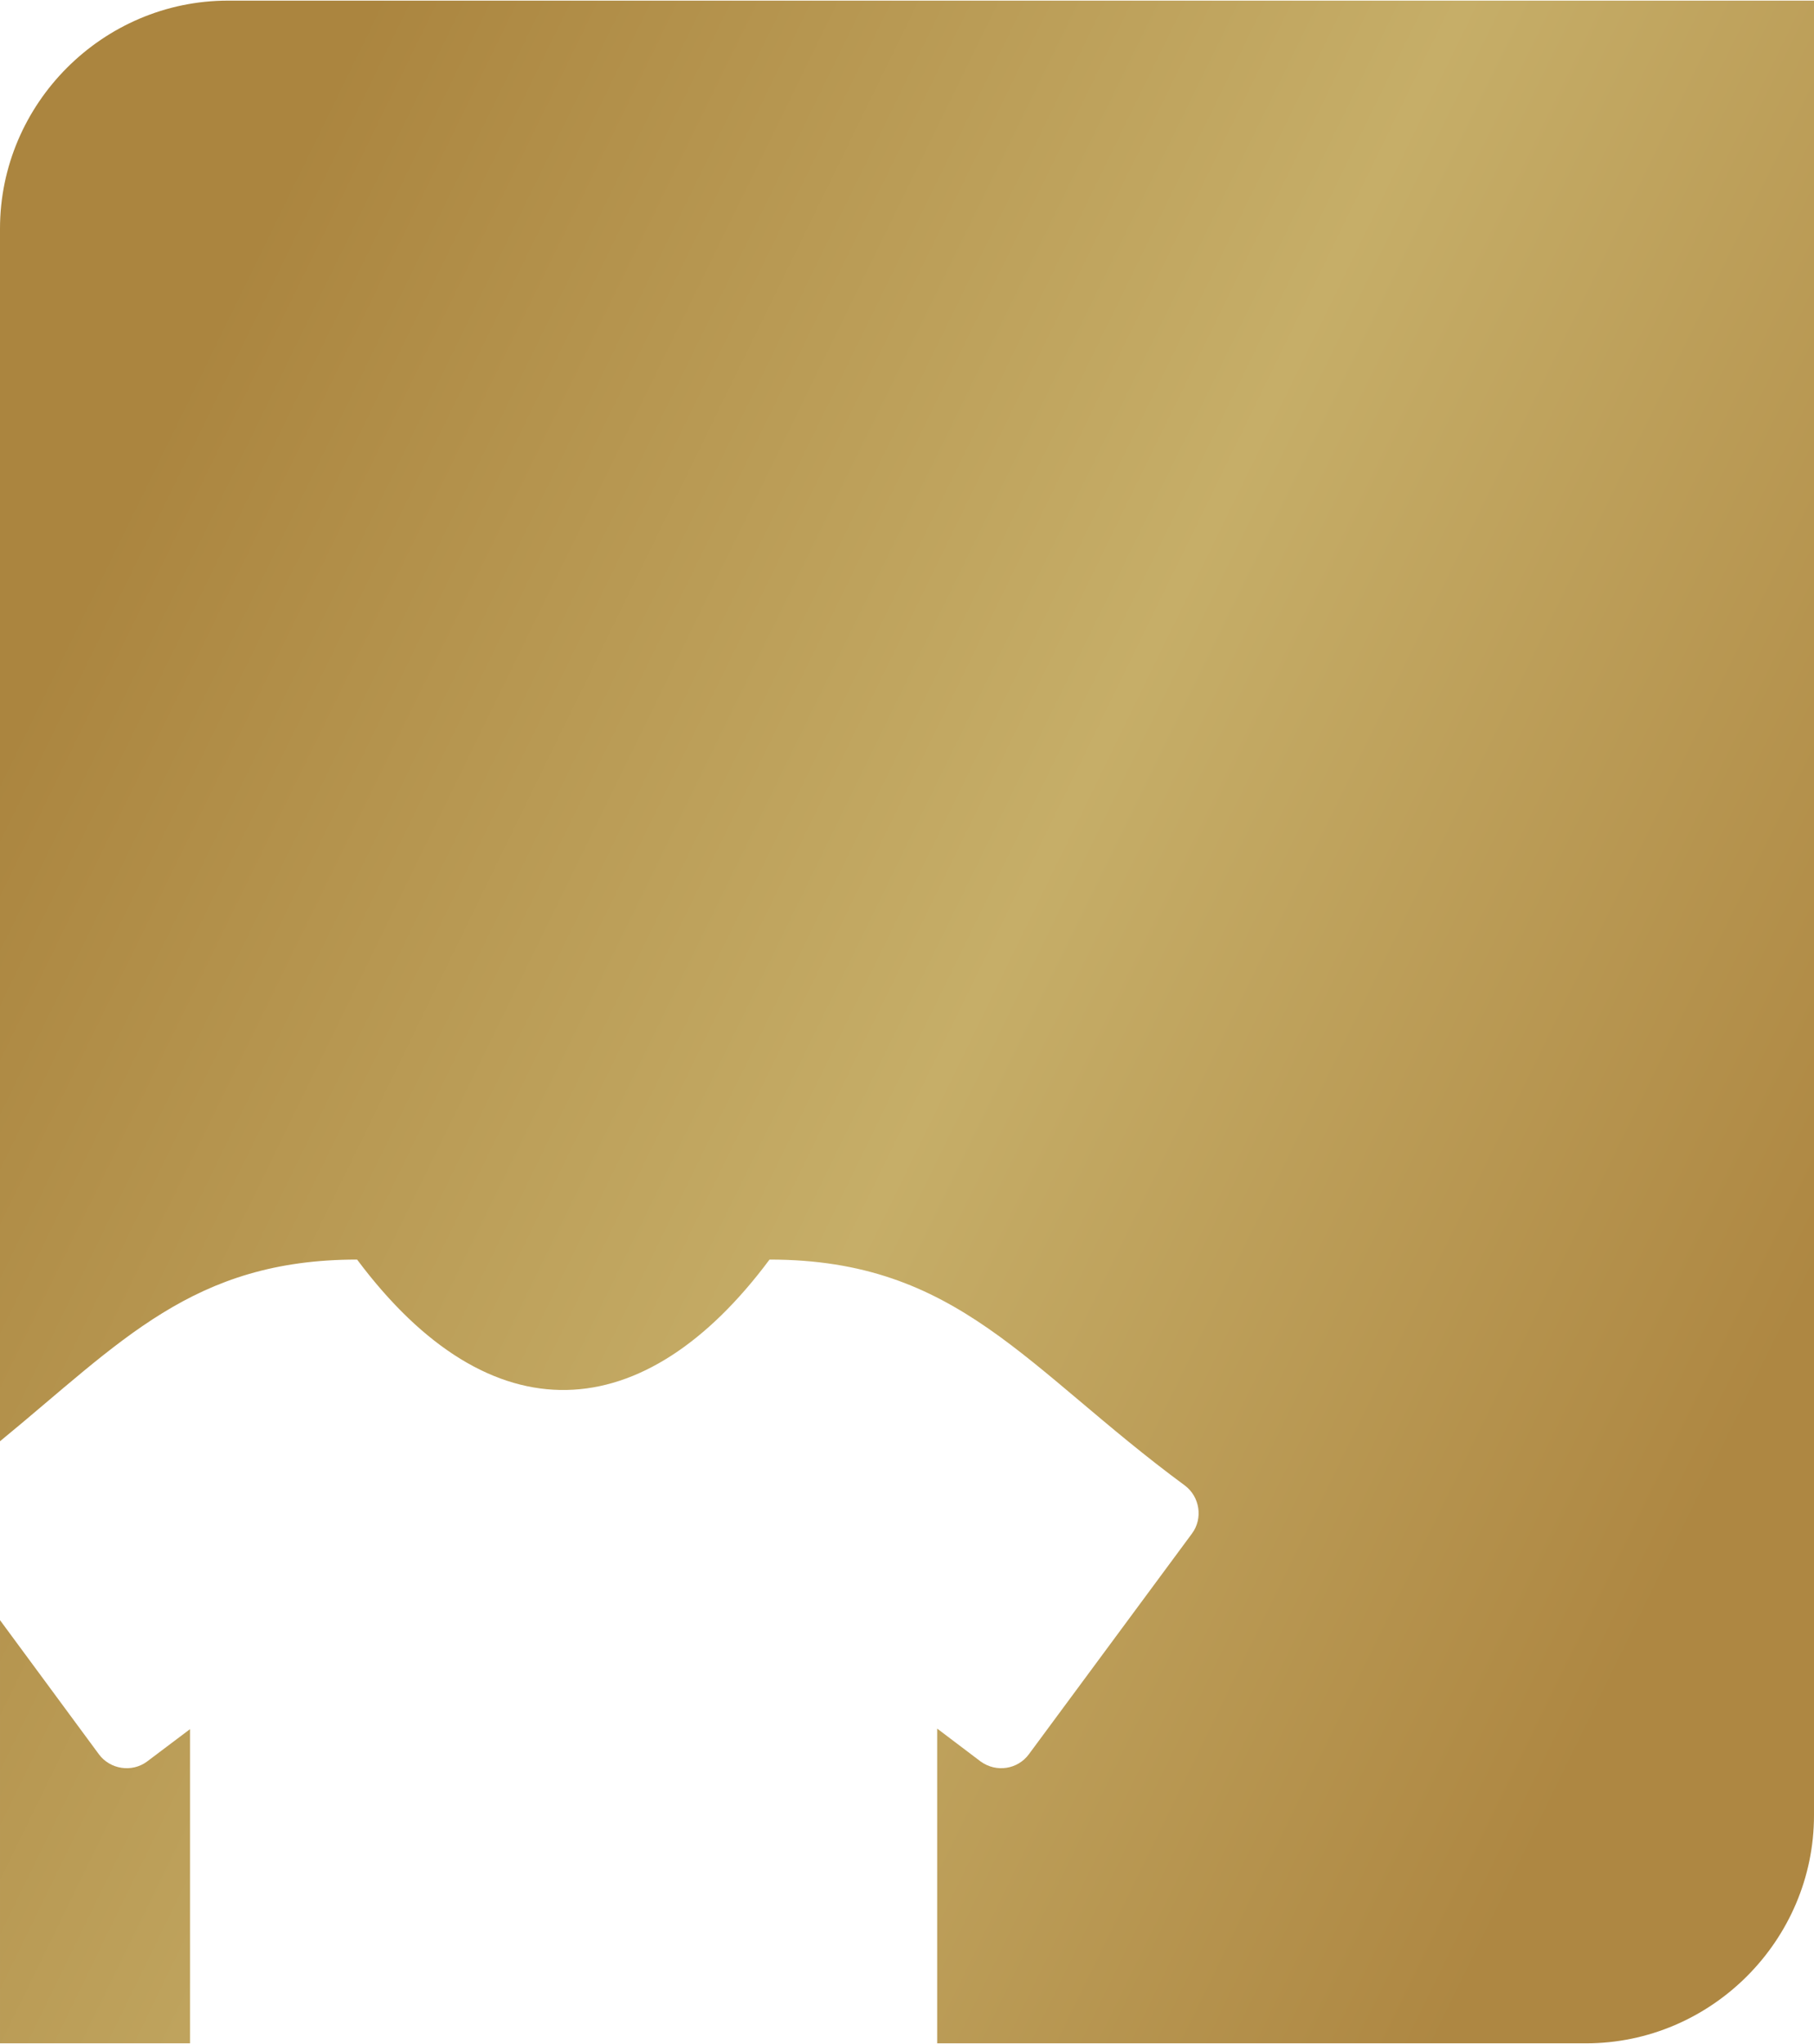 <?xml version="1.0" encoding="UTF-8"?>
<!DOCTYPE svg PUBLIC "-//W3C//DTD SVG 1.1//EN" "http://www.w3.org/Graphics/SVG/1.1/DTD/svg11.dtd">
<!-- Creator: CorelDRAW 2019 (64-Bit) -->
<svg xmlns="http://www.w3.org/2000/svg" xml:space="preserve" width="546px" height="615px" version="1.1" style="shape-rendering:geometricPrecision; text-rendering:geometricPrecision; image-rendering:optimizeQuality; fill-rule:evenodd; clip-rule:evenodd"
viewBox="0 0 32.46 36.54"
 xmlns:xlink="http://www.w3.org/1999/xlink"
 xmlns:xodm="http://www.corel.com/coreldraw/odm/2003">
 <defs>
  <style type="text/css">
   <![CDATA[
    .fil0 {fill:url(#id0)}
   ]]>
  </style>
  <linearGradient id="id0" gradientUnits="userSpaceOnUse" x1="1.28" y1="10.96" x2="31.18" y2="25.58">
   <stop offset="0" style="stop-opacity:1; stop-color:#AB853F"/>
   <stop offset="0.529" style="stop-opacity:1; stop-color:#C6AE68"/>
   <stop offset="1" style="stop-opacity:1; stop-color:#AE8742"/>
  </linearGradient>
 </defs>
 <g id="Layer_x0020_1">
  <path class="fil0" d="M4.08 0c9.46,0 18.92,0 28.38,0 0,10.82 0,21.64 0,32.46 0,2.24 -1.84,4.08 -4.08,4.08l-11.61 0 0 -5.63 0.78 0.59c0.28,0.2 0.66,0.14 0.86,-0.13l2.92 -3.95c0.2,-0.27 0.14,-0.66 -0.13,-0.86 -2.85,-2.1 -4.05,-4.04 -7.43,-4.04 -2.24,3.01 -4.98,3.21 -7.38,0 -2.94,0 -4.22,1.47 -6.39,3.25l0 -21.69c0,-2.24 1.84,-4.08 4.08,-4.08zm-0.68 32.33l0 0 0 4.21 -3.4 0c0,-2.52 0,-5.05 0,-7.57l1.77 2.4c0.2,0.27 0.59,0.33 0.86,0.13l0.77 -0.58 0 1.41z"/>
 </g>
</svg>
